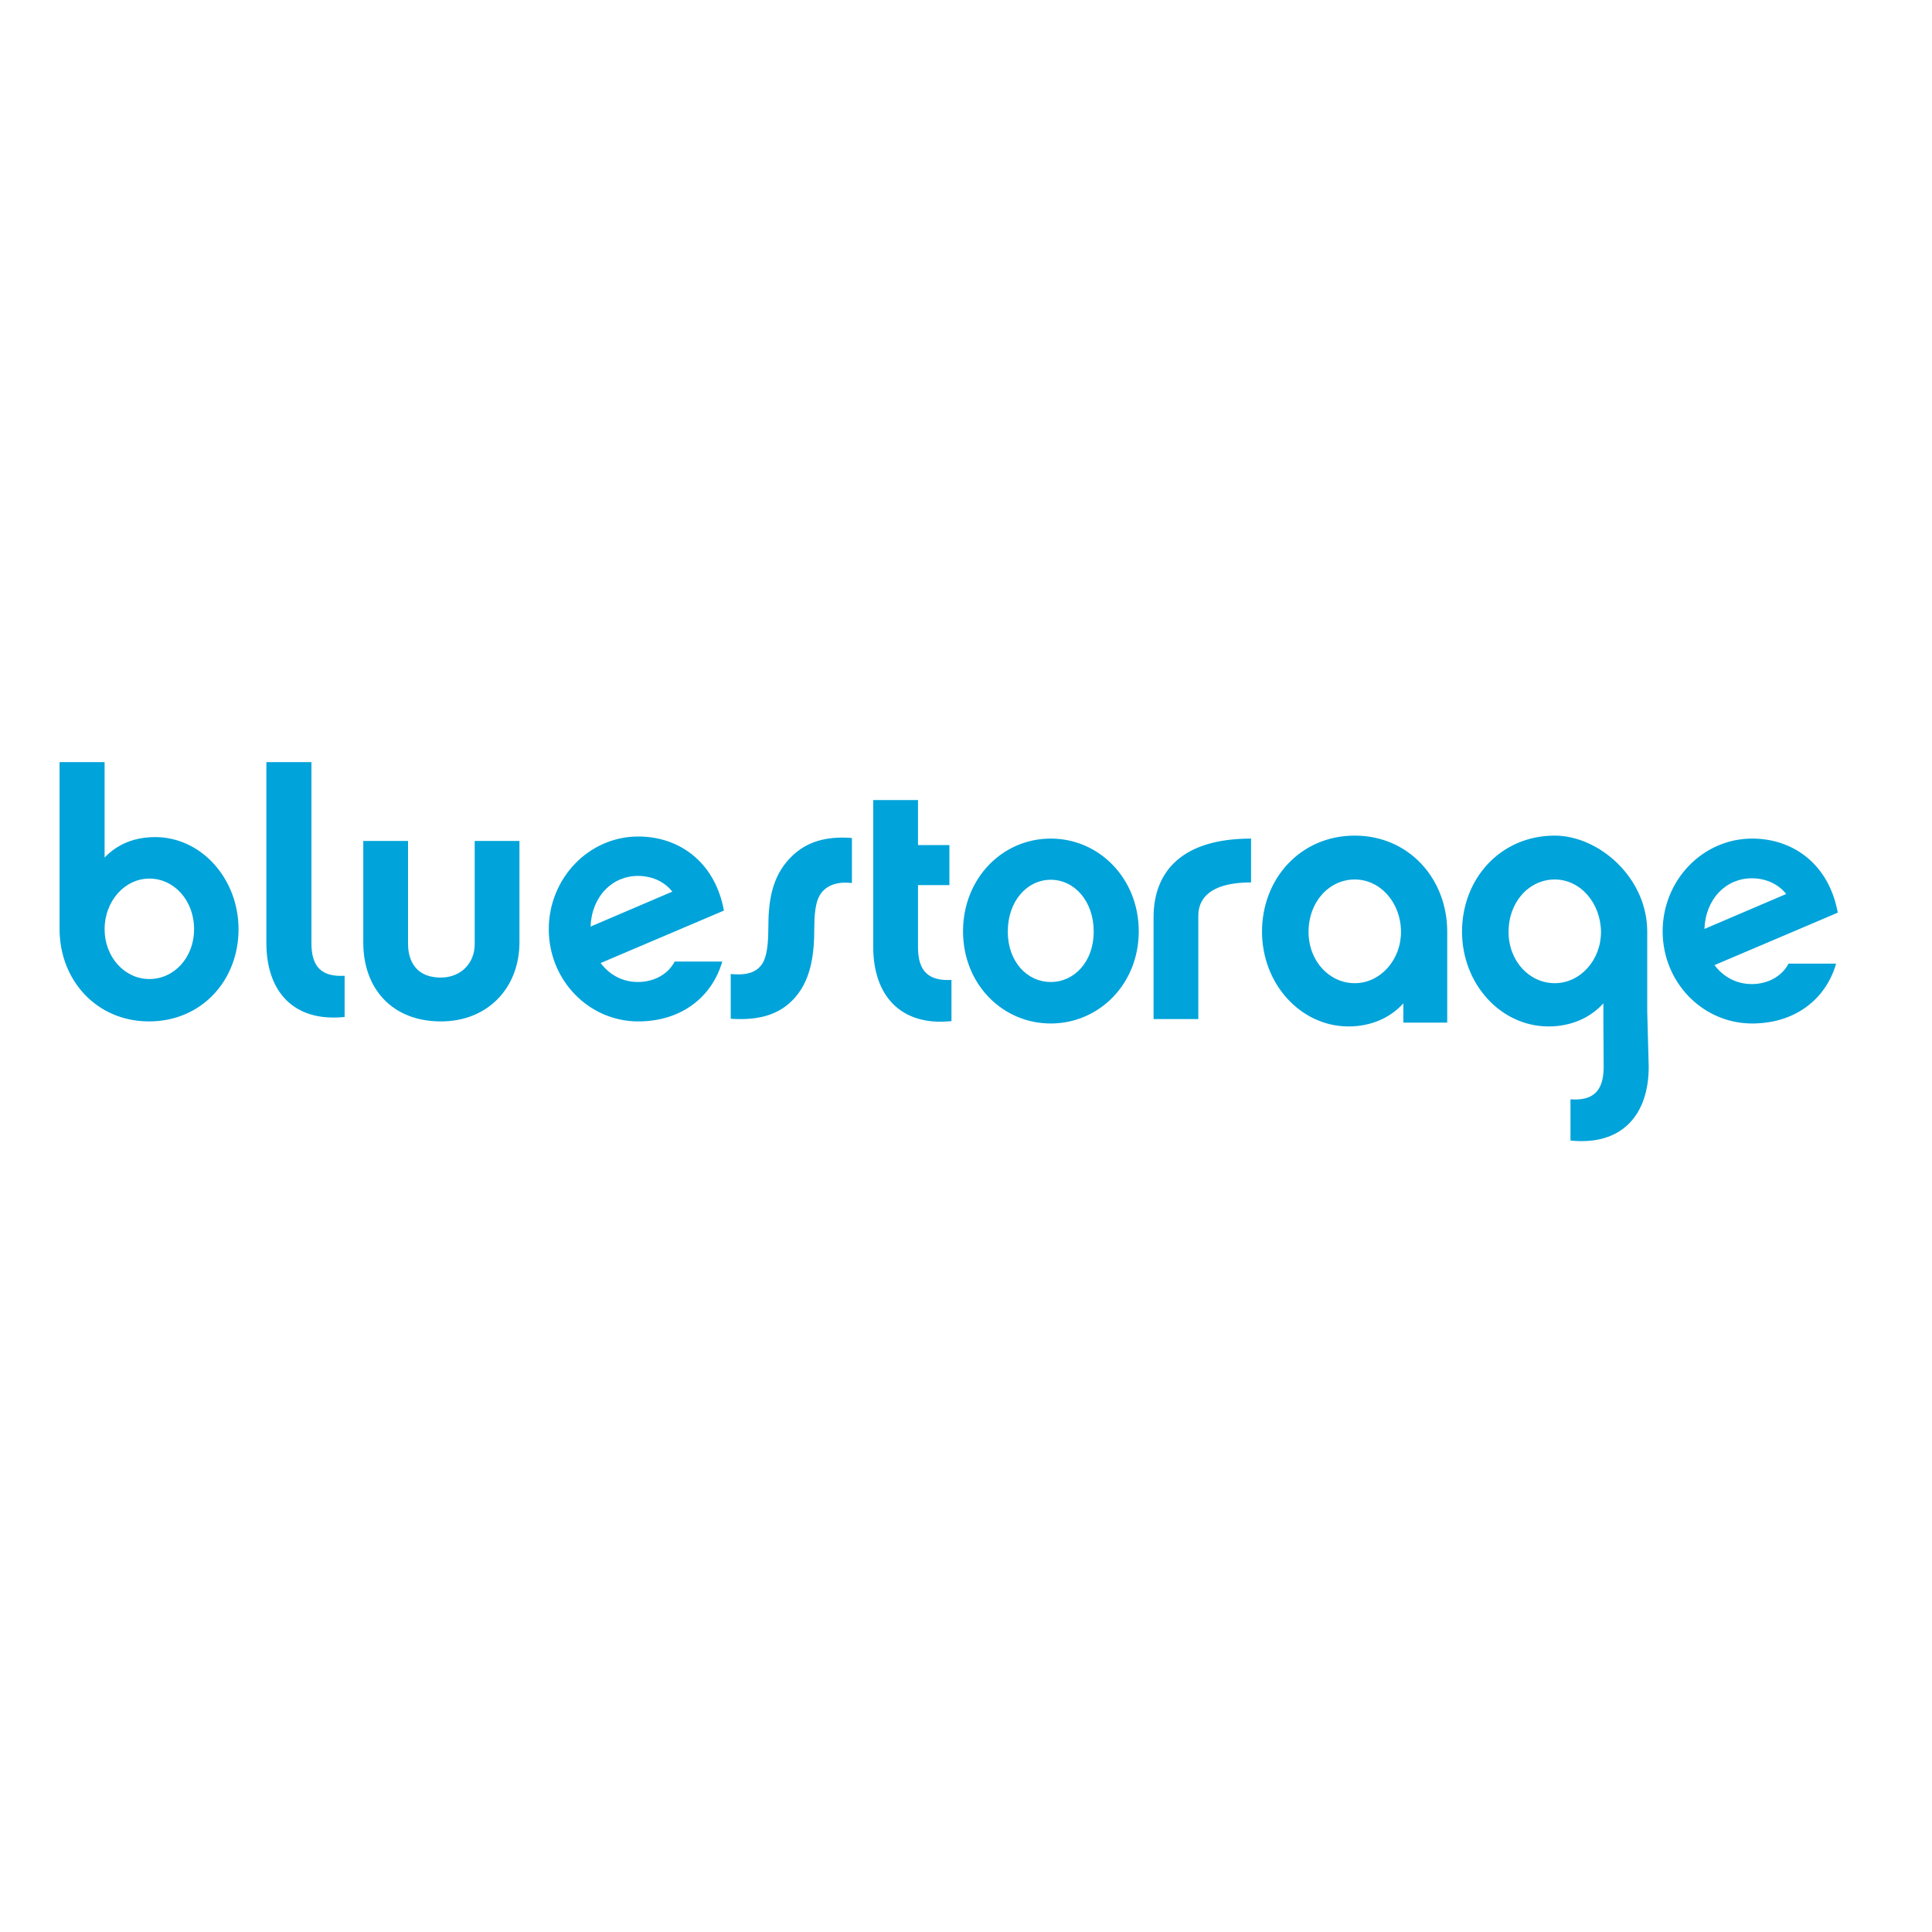<?xml version="1.0" encoding="utf-8"?>
<!-- Generator: Adobe Illustrator 19.2.1, SVG Export Plug-In . SVG Version: 6.00 Build 0)  -->
<svg version="1.1" id="layer" xmlns="http://www.w3.org/2000/svg" xmlns:xlink="http://www.w3.org/1999/xlink" x="0px" y="0px"
	 viewBox="0 0 652 652" style="enable-background:new 0 0 652 652;" xml:space="preserve">
<style type="text/css">
	.st0{fill:#00A3DA;}
</style>
<path id="path-1" class="st0" d="M619.7,325c-3.4,12.1-13.8,20.4-28.4,20.4c-16.7,0-30.2-13.9-30.2-31.1c0-17.2,13.5-31.3,30.2-31.3
	c14.2,0,26,9,28.9,25l-41.6,17.7c3,4,7.4,6.4,12.6,6.4c4.9,0,9.9-2.2,12.4-6.9H619.7z M602.8,301.7c-2.7-3.4-6.9-5.3-11.6-5.3
	c-8.7,0-15.6,6.9-16,17.1L602.8,301.7z M384.3,314.3c0,17.8-13.4,31.1-29.7,31.1S325,332.1,325,314.3c0-17.8,13.2-31.3,29.6-31.3
	S384.3,296.5,384.3,314.3z M369.1,314.4c0-10.3-6.5-17.5-14.5-17.5s-14.5,7.2-14.5,17.5c0,10.1,6.5,17,14.5,17
	S369.1,324.5,369.1,314.4z M20.1,313.5v-56.3h15.2v32.2c4.5-4.7,10.3-6.9,17.1-6.9c15.5,0,28.1,14,28.1,31.1
	c0,17.2-12.4,31.1-30.2,31.1C32.6,344.7,20.1,330.8,20.1,313.5z M105.1,257.2v61.1c0,8.4,3.8,11.4,11.2,11v13.9
	c-17.2,1.8-26.4-8.6-26.4-24.9v-61.1H105.1z M148.8,344.7c-16.4,0-26.2-11-26.2-26.6v-34.3h15.1v34.8c0,3.4,1.1,11.3,11.1,11.3
	c6.6,0,11.4-4.7,11.4-11.3v-34.8h15.1V318C175.3,333.2,164.8,344.7,148.8,344.7z M422.2,297.8c-16.7,0-17.8,8-17.8,11.3v34.8h-15.1
	v-34.3c0-15.6,9.7-26.6,32.9-26.6V297.8z M243.8,324.3c-3.4,12.1-13.8,20.4-28.4,20.4c-16.7,0-30.2-13.9-30.2-31.1
	s13.5-31.3,30.2-31.3c14.2,0,26,9,28.9,25l-41.6,17.7c3,4,7.4,6.4,12.6,6.4c4.9,0,9.9-2.2,12.4-6.9H243.8z M226.9,300.9
	c-2.7-3.4-6.9-5.3-11.6-5.3c-8.7,0-15.6,6.9-16,17.1L226.9,300.9z M246.6,328.7c4,0.4,7.5,0,9.7-2.3c1.5-1.4,3-4.3,3-13.2
	c0-8.1,0.8-17.3,7.8-24.1c5-5,11.7-7,20.4-6.3v15.2c-4.3-0.5-7.5,0.4-9.7,2.6c-1.4,1.5-3,3.8-3,12.6c0,8.1-0.8,18.1-7.7,24.7
	c-5,4.9-11.9,6.5-20.5,5.9V328.7z M488.4,345.1h-14.8v-6.5c-4.6,5.1-11.2,7.8-18.5,7.8c-16.1,0-29.2-14.3-29.2-32
	c0-17.8,12.9-32.4,31.3-32.4c18.3,0,31.2,14.6,31.2,32.4V345.1z M457.2,296.8c-8.6,0-15.6,7.5-15.6,17.7c0,9.8,7,17.3,15.6,17.3
	c8.6,0,15.6-7.8,15.6-17.3C472.8,304.7,465.9,296.8,457.2,296.8z M321.1,344.6c-17.2,1.8-26.4-8.7-26.4-25V270h15.1v15.2h10.6v13.5
	h-10.6v21c0,8.3,3.8,11.4,11.3,11V344.6z M541.1,345.1v-6.5c-4.6,5.1-11.2,7.8-18.5,7.8c-16.1,0-29.2-14.3-29.2-32
	c0-17.8,12.9-32.4,31.3-32.4c14.8,0,31.2,14.1,31.2,32.4v26.9l0,0.2l0.5,18.5c0,16.3-9.1,26.7-26.4,24.9v-13.9
	c7.4,0.5,11.2-2.5,11.2-11L541.1,345.1z M524.7,296.8c-8.6,0-15.6,7.5-15.6,17.7c0,9.8,7,17.3,15.6,17.3c8.6,0,15.6-7.8,15.6-17.3
	C540.2,304.7,533.3,296.8,524.7,296.8z M50.4,296.5c-8.3,0-15.1,7.6-15.1,17.1c0,9.3,6.7,16.8,15.1,16.8s15.1-7.3,15.1-16.8
	C65.5,303.8,58.7,296.5,50.4,296.5z"/>
</svg>

